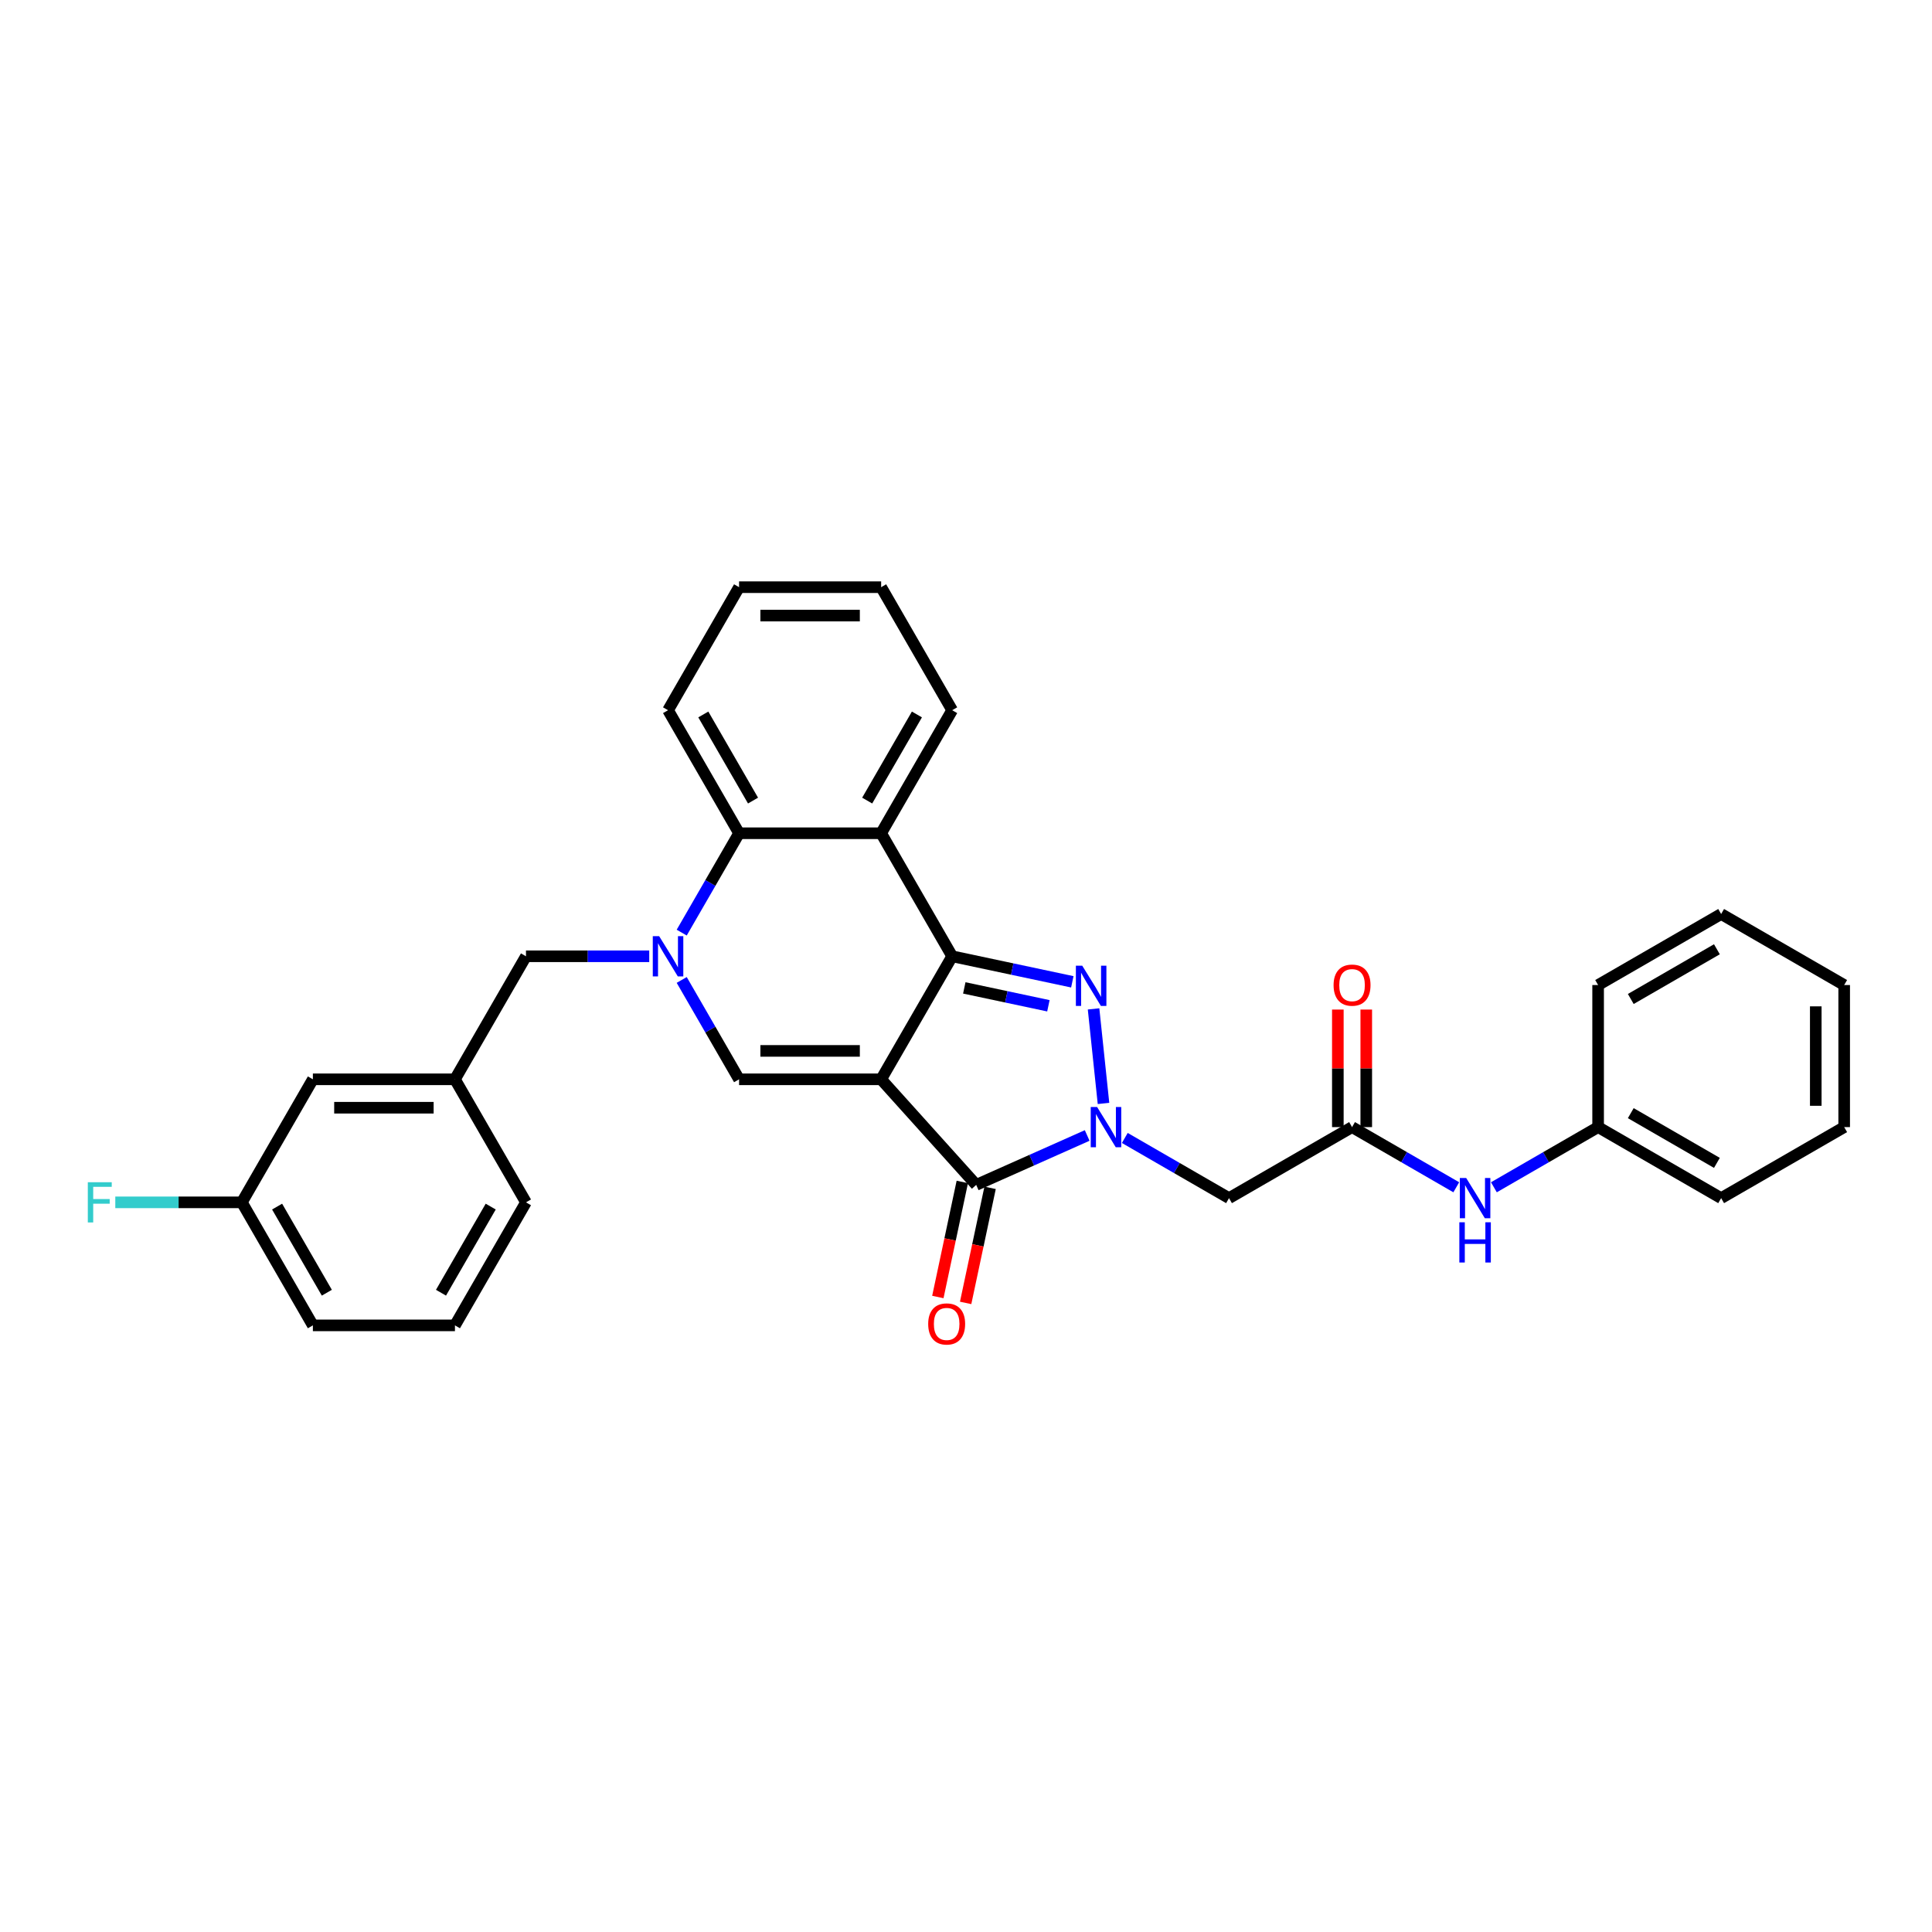 <?xml version='1.0' encoding='iso-8859-1'?>
<svg version='1.1' baseProfile='full'
              xmlns='http://www.w3.org/2000/svg'
                      xmlns:rdkit='http://www.rdkit.org/xml'
                      xmlns:xlink='http://www.w3.org/1999/xlink'
                  xml:space='preserve'
width='1000px' height='1000px' viewBox='0 0 1000 1000'>
<!-- END OF HEADER -->
<rect style='opacity:1.0;fill:#FFFFFF;stroke:none' width='1000' height='1000' x='0' y='0'> </rect>
<path class='bond-0' d='M 456.078,558.65 L 492.844,494.969' style='fill:none;fill-rule:evenodd;stroke:#000000;stroke-width:6px;stroke-linecap:butt;stroke-linejoin:miter;stroke-opacity:1' />
<path class='bond-3' d='M 456.078,558.65 L 505.281,613.296' style='fill:none;fill-rule:evenodd;stroke:#000000;stroke-width:6px;stroke-linecap:butt;stroke-linejoin:miter;stroke-opacity:1' />
<path class='bond-5' d='M 456.078,558.65 L 382.545,558.65' style='fill:none;fill-rule:evenodd;stroke:#000000;stroke-width:6px;stroke-linecap:butt;stroke-linejoin:miter;stroke-opacity:1' />
<path class='bond-5' d='M 445.048,543.944 L 393.575,543.944' style='fill:none;fill-rule:evenodd;stroke:#000000;stroke-width:6px;stroke-linecap:butt;stroke-linejoin:miter;stroke-opacity:1' />
<path class='bond-2' d='M 492.844,494.969 L 523.939,501.578' style='fill:none;fill-rule:evenodd;stroke:#000000;stroke-width:6px;stroke-linecap:butt;stroke-linejoin:miter;stroke-opacity:1' />
<path class='bond-2' d='M 523.939,501.578 L 555.035,508.188' style='fill:none;fill-rule:evenodd;stroke:#0000FF;stroke-width:6px;stroke-linecap:butt;stroke-linejoin:miter;stroke-opacity:1' />
<path class='bond-2' d='M 499.115,511.337 L 520.882,515.964' style='fill:none;fill-rule:evenodd;stroke:#000000;stroke-width:6px;stroke-linecap:butt;stroke-linejoin:miter;stroke-opacity:1' />
<path class='bond-2' d='M 520.882,515.964 L 542.648,520.59' style='fill:none;fill-rule:evenodd;stroke:#0000FF;stroke-width:6px;stroke-linecap:butt;stroke-linejoin:miter;stroke-opacity:1' />
<path class='bond-6' d='M 492.844,494.969 L 456.078,431.287' style='fill:none;fill-rule:evenodd;stroke:#000000;stroke-width:6px;stroke-linecap:butt;stroke-linejoin:miter;stroke-opacity:1' />
<path class='bond-1' d='M 562.721,587.722 L 534.001,600.509' style='fill:none;fill-rule:evenodd;stroke:#0000FF;stroke-width:6px;stroke-linecap:butt;stroke-linejoin:miter;stroke-opacity:1' />
<path class='bond-1' d='M 534.001,600.509 L 505.281,613.296' style='fill:none;fill-rule:evenodd;stroke:#000000;stroke-width:6px;stroke-linecap:butt;stroke-linejoin:miter;stroke-opacity:1' />
<path class='bond-8' d='M 582.192,589.008 L 609.165,604.581' style='fill:none;fill-rule:evenodd;stroke:#0000FF;stroke-width:6px;stroke-linecap:butt;stroke-linejoin:miter;stroke-opacity:1' />
<path class='bond-8' d='M 609.165,604.581 L 636.138,620.154' style='fill:none;fill-rule:evenodd;stroke:#000000;stroke-width:6px;stroke-linecap:butt;stroke-linejoin:miter;stroke-opacity:1' />
<path class='bond-31' d='M 571.169,571.137 L 566.026,522.2' style='fill:none;fill-rule:evenodd;stroke:#0000FF;stroke-width:6px;stroke-linecap:butt;stroke-linejoin:miter;stroke-opacity:1' />
<path class='bond-12' d='M 498.088,611.767 L 491.759,641.546' style='fill:none;fill-rule:evenodd;stroke:#000000;stroke-width:6px;stroke-linecap:butt;stroke-linejoin:miter;stroke-opacity:1' />
<path class='bond-12' d='M 491.759,641.546 L 485.429,671.325' style='fill:none;fill-rule:evenodd;stroke:#FF0000;stroke-width:6px;stroke-linecap:butt;stroke-linejoin:miter;stroke-opacity:1' />
<path class='bond-12' d='M 512.473,614.825 L 506.144,644.604' style='fill:none;fill-rule:evenodd;stroke:#000000;stroke-width:6px;stroke-linecap:butt;stroke-linejoin:miter;stroke-opacity:1' />
<path class='bond-12' d='M 506.144,644.604 L 499.814,674.383' style='fill:none;fill-rule:evenodd;stroke:#FF0000;stroke-width:6px;stroke-linecap:butt;stroke-linejoin:miter;stroke-opacity:1' />
<path class='bond-4' d='M 352.851,507.219 L 367.698,532.935' style='fill:none;fill-rule:evenodd;stroke:#0000FF;stroke-width:6px;stroke-linecap:butt;stroke-linejoin:miter;stroke-opacity:1' />
<path class='bond-4' d='M 367.698,532.935 L 382.545,558.65' style='fill:none;fill-rule:evenodd;stroke:#000000;stroke-width:6px;stroke-linecap:butt;stroke-linejoin:miter;stroke-opacity:1' />
<path class='bond-7' d='M 352.851,482.718 L 367.698,457.003' style='fill:none;fill-rule:evenodd;stroke:#0000FF;stroke-width:6px;stroke-linecap:butt;stroke-linejoin:miter;stroke-opacity:1' />
<path class='bond-7' d='M 367.698,457.003 L 382.545,431.287' style='fill:none;fill-rule:evenodd;stroke:#000000;stroke-width:6px;stroke-linecap:butt;stroke-linejoin:miter;stroke-opacity:1' />
<path class='bond-10' d='M 336.042,494.969 L 304.144,494.969' style='fill:none;fill-rule:evenodd;stroke:#0000FF;stroke-width:6px;stroke-linecap:butt;stroke-linejoin:miter;stroke-opacity:1' />
<path class='bond-10' d='M 304.144,494.969 L 272.245,494.969' style='fill:none;fill-rule:evenodd;stroke:#000000;stroke-width:6px;stroke-linecap:butt;stroke-linejoin:miter;stroke-opacity:1' />
<path class='bond-18' d='M 456.078,431.287 L 492.844,367.606' style='fill:none;fill-rule:evenodd;stroke:#000000;stroke-width:6px;stroke-linecap:butt;stroke-linejoin:miter;stroke-opacity:1' />
<path class='bond-18' d='M 448.856,414.382 L 474.593,369.805' style='fill:none;fill-rule:evenodd;stroke:#000000;stroke-width:6px;stroke-linecap:butt;stroke-linejoin:miter;stroke-opacity:1' />
<path class='bond-32' d='M 456.078,431.287 L 382.545,431.287' style='fill:none;fill-rule:evenodd;stroke:#000000;stroke-width:6px;stroke-linecap:butt;stroke-linejoin:miter;stroke-opacity:1' />
<path class='bond-20' d='M 382.545,431.287 L 345.778,367.606' style='fill:none;fill-rule:evenodd;stroke:#000000;stroke-width:6px;stroke-linecap:butt;stroke-linejoin:miter;stroke-opacity:1' />
<path class='bond-20' d='M 389.766,414.382 L 364.029,369.805' style='fill:none;fill-rule:evenodd;stroke:#000000;stroke-width:6px;stroke-linecap:butt;stroke-linejoin:miter;stroke-opacity:1' />
<path class='bond-9' d='M 636.138,620.154 L 699.82,583.387' style='fill:none;fill-rule:evenodd;stroke:#000000;stroke-width:6px;stroke-linecap:butt;stroke-linejoin:miter;stroke-opacity:1' />
<path class='bond-11' d='M 699.82,583.387 L 726.792,598.96' style='fill:none;fill-rule:evenodd;stroke:#000000;stroke-width:6px;stroke-linecap:butt;stroke-linejoin:miter;stroke-opacity:1' />
<path class='bond-11' d='M 726.792,598.96 L 753.765,614.533' style='fill:none;fill-rule:evenodd;stroke:#0000FF;stroke-width:6px;stroke-linecap:butt;stroke-linejoin:miter;stroke-opacity:1' />
<path class='bond-13' d='M 707.173,583.387 L 707.173,552.967' style='fill:none;fill-rule:evenodd;stroke:#000000;stroke-width:6px;stroke-linecap:butt;stroke-linejoin:miter;stroke-opacity:1' />
<path class='bond-13' d='M 707.173,552.967 L 707.173,522.546' style='fill:none;fill-rule:evenodd;stroke:#FF0000;stroke-width:6px;stroke-linecap:butt;stroke-linejoin:miter;stroke-opacity:1' />
<path class='bond-13' d='M 692.466,583.387 L 692.466,552.967' style='fill:none;fill-rule:evenodd;stroke:#000000;stroke-width:6px;stroke-linecap:butt;stroke-linejoin:miter;stroke-opacity:1' />
<path class='bond-13' d='M 692.466,552.967 L 692.466,522.546' style='fill:none;fill-rule:evenodd;stroke:#FF0000;stroke-width:6px;stroke-linecap:butt;stroke-linejoin:miter;stroke-opacity:1' />
<path class='bond-14' d='M 272.245,494.969 L 235.479,558.65' style='fill:none;fill-rule:evenodd;stroke:#000000;stroke-width:6px;stroke-linecap:butt;stroke-linejoin:miter;stroke-opacity:1' />
<path class='bond-16' d='M 773.237,614.533 L 800.21,598.96' style='fill:none;fill-rule:evenodd;stroke:#0000FF;stroke-width:6px;stroke-linecap:butt;stroke-linejoin:miter;stroke-opacity:1' />
<path class='bond-16' d='M 800.21,598.96 L 827.183,583.387' style='fill:none;fill-rule:evenodd;stroke:#000000;stroke-width:6px;stroke-linecap:butt;stroke-linejoin:miter;stroke-opacity:1' />
<path class='bond-15' d='M 235.479,558.65 L 161.946,558.65' style='fill:none;fill-rule:evenodd;stroke:#000000;stroke-width:6px;stroke-linecap:butt;stroke-linejoin:miter;stroke-opacity:1' />
<path class='bond-15' d='M 224.449,573.357 L 172.976,573.357' style='fill:none;fill-rule:evenodd;stroke:#000000;stroke-width:6px;stroke-linecap:butt;stroke-linejoin:miter;stroke-opacity:1' />
<path class='bond-22' d='M 235.479,558.65 L 272.245,622.332' style='fill:none;fill-rule:evenodd;stroke:#000000;stroke-width:6px;stroke-linecap:butt;stroke-linejoin:miter;stroke-opacity:1' />
<path class='bond-17' d='M 161.946,558.65 L 125.179,622.332' style='fill:none;fill-rule:evenodd;stroke:#000000;stroke-width:6px;stroke-linecap:butt;stroke-linejoin:miter;stroke-opacity:1' />
<path class='bond-24' d='M 827.183,583.387 L 890.864,620.154' style='fill:none;fill-rule:evenodd;stroke:#000000;stroke-width:6px;stroke-linecap:butt;stroke-linejoin:miter;stroke-opacity:1' />
<path class='bond-24' d='M 844.088,576.166 L 888.665,601.903' style='fill:none;fill-rule:evenodd;stroke:#000000;stroke-width:6px;stroke-linecap:butt;stroke-linejoin:miter;stroke-opacity:1' />
<path class='bond-25' d='M 827.183,583.387 L 827.183,509.854' style='fill:none;fill-rule:evenodd;stroke:#000000;stroke-width:6px;stroke-linecap:butt;stroke-linejoin:miter;stroke-opacity:1' />
<path class='bond-19' d='M 125.179,622.332 L 92.427,622.332' style='fill:none;fill-rule:evenodd;stroke:#000000;stroke-width:6px;stroke-linecap:butt;stroke-linejoin:miter;stroke-opacity:1' />
<path class='bond-19' d='M 92.427,622.332 L 59.676,622.332' style='fill:none;fill-rule:evenodd;stroke:#33CCCC;stroke-width:6px;stroke-linecap:butt;stroke-linejoin:miter;stroke-opacity:1' />
<path class='bond-34' d='M 125.179,622.332 L 161.946,686.013' style='fill:none;fill-rule:evenodd;stroke:#000000;stroke-width:6px;stroke-linecap:butt;stroke-linejoin:miter;stroke-opacity:1' />
<path class='bond-34' d='M 143.43,624.531 L 169.167,669.108' style='fill:none;fill-rule:evenodd;stroke:#000000;stroke-width:6px;stroke-linecap:butt;stroke-linejoin:miter;stroke-opacity:1' />
<path class='bond-26' d='M 492.844,367.606 L 456.078,303.924' style='fill:none;fill-rule:evenodd;stroke:#000000;stroke-width:6px;stroke-linecap:butt;stroke-linejoin:miter;stroke-opacity:1' />
<path class='bond-27' d='M 345.778,367.606 L 382.545,303.924' style='fill:none;fill-rule:evenodd;stroke:#000000;stroke-width:6px;stroke-linecap:butt;stroke-linejoin:miter;stroke-opacity:1' />
<path class='bond-21' d='M 235.479,686.013 L 272.245,622.332' style='fill:none;fill-rule:evenodd;stroke:#000000;stroke-width:6px;stroke-linecap:butt;stroke-linejoin:miter;stroke-opacity:1' />
<path class='bond-21' d='M 228.257,669.108 L 253.994,624.531' style='fill:none;fill-rule:evenodd;stroke:#000000;stroke-width:6px;stroke-linecap:butt;stroke-linejoin:miter;stroke-opacity:1' />
<path class='bond-23' d='M 235.479,686.013 L 161.946,686.013' style='fill:none;fill-rule:evenodd;stroke:#000000;stroke-width:6px;stroke-linecap:butt;stroke-linejoin:miter;stroke-opacity:1' />
<path class='bond-29' d='M 890.864,620.154 L 954.545,583.387' style='fill:none;fill-rule:evenodd;stroke:#000000;stroke-width:6px;stroke-linecap:butt;stroke-linejoin:miter;stroke-opacity:1' />
<path class='bond-28' d='M 827.183,509.854 L 890.864,473.088' style='fill:none;fill-rule:evenodd;stroke:#000000;stroke-width:6px;stroke-linecap:butt;stroke-linejoin:miter;stroke-opacity:1' />
<path class='bond-28' d='M 844.088,517.076 L 888.665,491.339' style='fill:none;fill-rule:evenodd;stroke:#000000;stroke-width:6px;stroke-linecap:butt;stroke-linejoin:miter;stroke-opacity:1' />
<path class='bond-33' d='M 456.078,303.924 L 382.545,303.924' style='fill:none;fill-rule:evenodd;stroke:#000000;stroke-width:6px;stroke-linecap:butt;stroke-linejoin:miter;stroke-opacity:1' />
<path class='bond-33' d='M 445.048,318.631 L 393.575,318.631' style='fill:none;fill-rule:evenodd;stroke:#000000;stroke-width:6px;stroke-linecap:butt;stroke-linejoin:miter;stroke-opacity:1' />
<path class='bond-30' d='M 890.864,473.088 L 954.545,509.854' style='fill:none;fill-rule:evenodd;stroke:#000000;stroke-width:6px;stroke-linecap:butt;stroke-linejoin:miter;stroke-opacity:1' />
<path class='bond-35' d='M 954.545,583.387 L 954.545,509.854' style='fill:none;fill-rule:evenodd;stroke:#000000;stroke-width:6px;stroke-linecap:butt;stroke-linejoin:miter;stroke-opacity:1' />
<path class='bond-35' d='M 939.839,572.357 L 939.839,520.884' style='fill:none;fill-rule:evenodd;stroke:#000000;stroke-width:6px;stroke-linecap:butt;stroke-linejoin:miter;stroke-opacity:1' />
<path  class='atom-2' d='M 567.853 572.975
L 574.677 584.005
Q 575.354 585.093, 576.442 587.064
Q 577.53 589.035, 577.589 589.152
L 577.589 572.975
L 580.354 572.975
L 580.354 593.8
L 577.501 593.8
L 570.177 581.74
Q 569.324 580.328, 568.412 578.711
Q 567.53 577.093, 567.265 576.593
L 567.265 593.8
L 564.559 593.8
L 564.559 572.975
L 567.853 572.975
' fill='#0000FF'/>
<path  class='atom-3' d='M 560.167 499.845
L 566.991 510.875
Q 567.668 511.963, 568.756 513.934
Q 569.844 515.905, 569.903 516.022
L 569.903 499.845
L 572.668 499.845
L 572.668 520.669
L 569.815 520.669
L 562.491 508.61
Q 561.638 507.198, 560.726 505.58
Q 559.844 503.963, 559.579 503.463
L 559.579 520.669
L 556.873 520.669
L 556.873 499.845
L 560.167 499.845
' fill='#0000FF'/>
<path  class='atom-5' d='M 341.175 484.557
L 347.999 495.586
Q 348.675 496.675, 349.764 498.645
Q 350.852 500.616, 350.911 500.734
L 350.911 484.557
L 353.676 484.557
L 353.676 505.381
L 350.823 505.381
L 343.499 493.322
Q 342.646 491.91, 341.734 490.292
Q 340.851 488.674, 340.587 488.174
L 340.587 505.381
L 337.881 505.381
L 337.881 484.557
L 341.175 484.557
' fill='#0000FF'/>
<path  class='atom-12' d='M 758.898 609.742
L 765.722 620.772
Q 766.398 621.86, 767.487 623.831
Q 768.575 625.801, 768.634 625.919
L 768.634 609.742
L 771.398 609.742
L 771.398 630.566
L 768.545 630.566
L 761.222 618.507
Q 760.369 617.095, 759.457 615.477
Q 758.574 613.859, 758.31 613.359
L 758.31 630.566
L 755.604 630.566
L 755.604 609.742
L 758.898 609.742
' fill='#0000FF'/>
<path  class='atom-12' d='M 755.354 632.649
L 758.177 632.649
L 758.177 641.502
L 768.825 641.502
L 768.825 632.649
L 771.649 632.649
L 771.649 653.473
L 768.825 653.473
L 768.825 643.855
L 758.177 643.855
L 758.177 653.473
L 755.354 653.473
L 755.354 632.649
' fill='#0000FF'/>
<path  class='atom-13' d='M 480.433 685.281
Q 480.433 680.281, 482.904 677.486
Q 485.375 674.692, 489.992 674.692
Q 494.61 674.692, 497.081 677.486
Q 499.552 680.281, 499.552 685.281
Q 499.552 690.34, 497.052 693.223
Q 494.552 696.076, 489.992 696.076
Q 485.404 696.076, 482.904 693.223
Q 480.433 690.369, 480.433 685.281
M 489.992 693.723
Q 493.169 693.723, 494.875 691.605
Q 496.61 689.458, 496.61 685.281
Q 496.61 681.193, 494.875 679.134
Q 493.169 677.045, 489.992 677.045
Q 486.816 677.045, 485.08 679.104
Q 483.375 681.163, 483.375 685.281
Q 483.375 689.487, 485.08 691.605
Q 486.816 693.723, 489.992 693.723
' fill='#FF0000'/>
<path  class='atom-14' d='M 690.26 509.913
Q 690.26 504.913, 692.731 502.119
Q 695.202 499.324, 699.82 499.324
Q 704.437 499.324, 706.908 502.119
Q 709.379 504.913, 709.379 509.913
Q 709.379 514.972, 706.879 517.855
Q 704.379 520.708, 699.82 520.708
Q 695.231 520.708, 692.731 517.855
Q 690.26 515.002, 690.26 509.913
M 699.82 518.355
Q 702.996 518.355, 704.702 516.237
Q 706.438 514.09, 706.438 509.913
Q 706.438 505.825, 704.702 503.766
Q 702.996 501.677, 699.82 501.677
Q 696.643 501.677, 694.908 503.736
Q 693.202 505.795, 693.202 509.913
Q 693.202 514.119, 694.908 516.237
Q 696.643 518.355, 699.82 518.355
' fill='#FF0000'/>
<path  class='atom-20' d='M 45.455 611.919
L 57.837 611.919
L 57.837 614.302
L 48.249 614.302
L 48.249 620.626
L 56.779 620.626
L 56.779 623.038
L 48.249 623.038
L 48.249 632.744
L 45.455 632.744
L 45.455 611.919
' fill='#33CCCC'/>
</svg>
